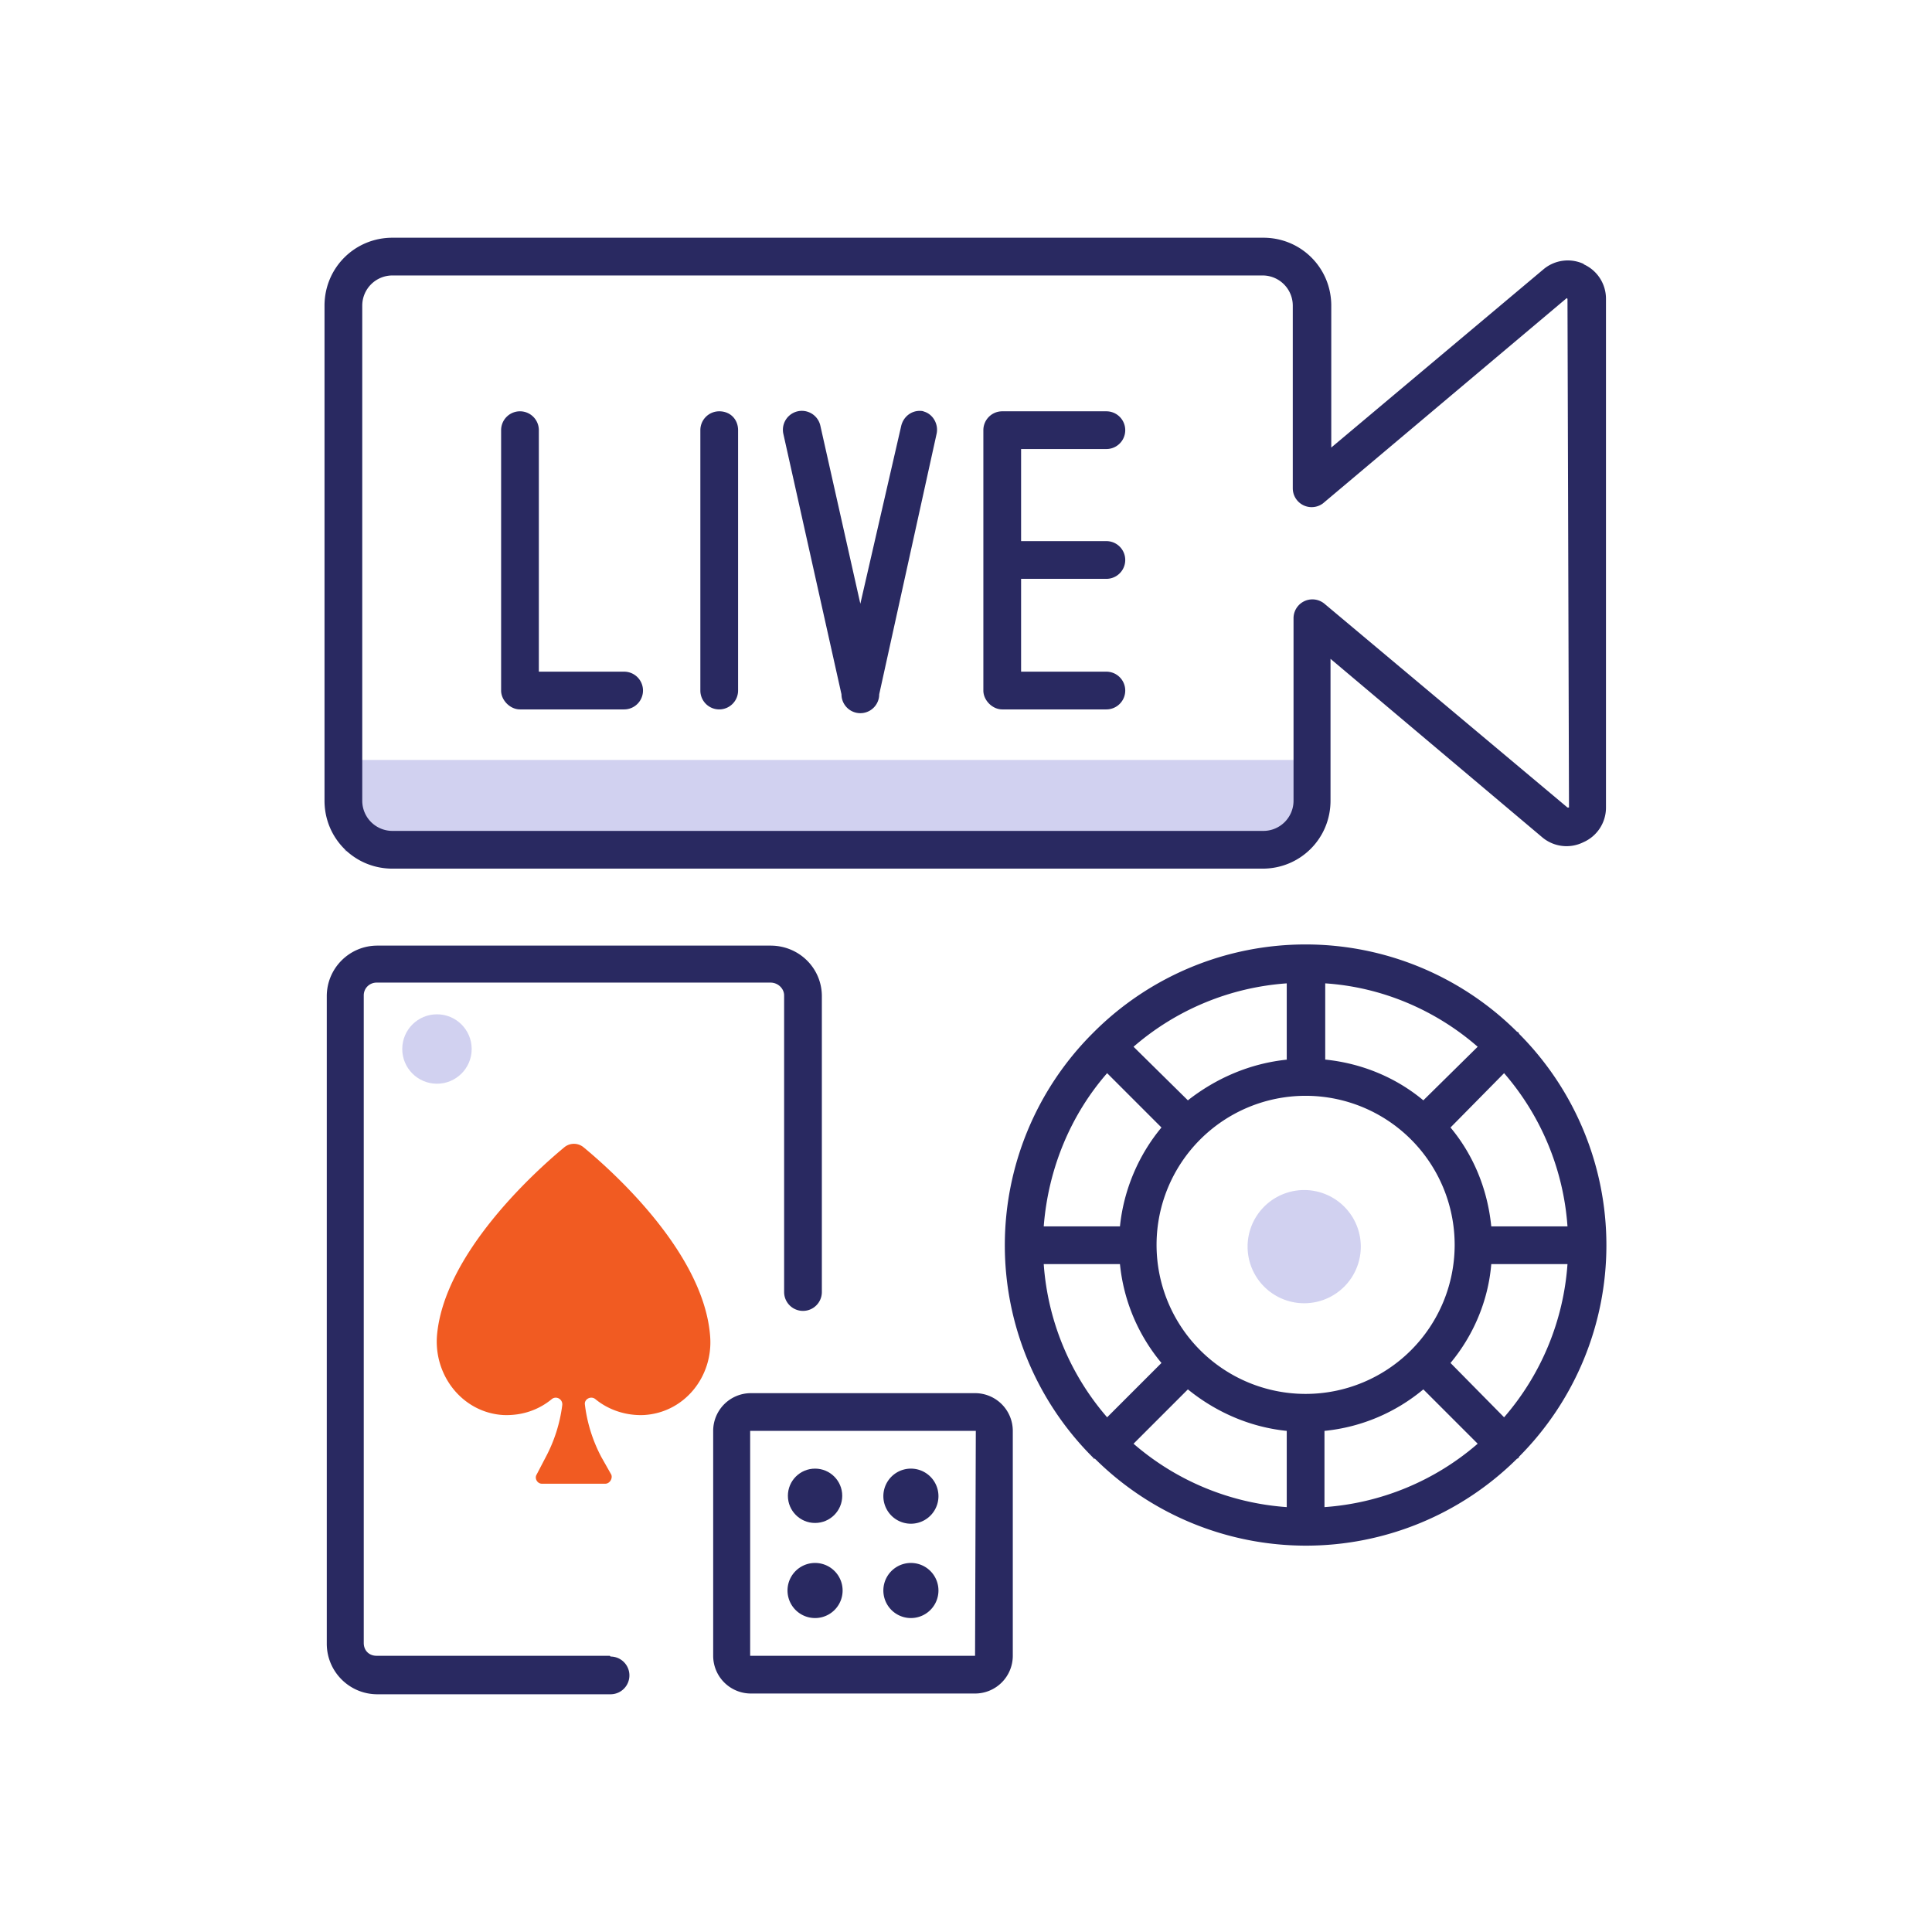 <svg xmlns="http://www.w3.org/2000/svg" viewBox="0 0 256 256"><defs/><path fill="#d1d1f0" d="M45.7 100.7H173v12.1H45.7z" class="active-path" data-old_color="#ebe7f2" data-original="#EBE7F2"/><path fill="#f15b22" d="M74.8 152c-4 3.3-16 14.2-16.9 25-.4 5.4 3.5 10.2 8.8 10.5 2.5.1 4.7-.7 6.4-2.1.6-.5 1.5 0 1.4.8a20 20 0 01-2.2 6.9l-1.2 2.3c-.3.5.1 1.2.7 1.2h8.4c.6 0 1-.7.8-1.2l-1.3-2.3a20 20 0 01-2.2-7c-.1-.7.8-1.2 1.4-.7 1.7 1.4 4 2.2 6.4 2.1 5.4-.3 9.2-5.1 8.8-10.4-.8-11-12.8-21.8-16.8-25.1a2 2 0 00-2.5 0z" data-old_color="#a58bc9" data-original="#A58BC9"/><circle cx="57.9" cy="139" r="4.6" fill="#d1d1f0" class="active-path" data-old_color="#ebe7f2" data-original="#EBE7F2"/><path fill="#d1d1f0" d="M178.3 170.3a7.5 7.5 0 11-10.6-10.6 7.5 7.5 0 0110.6 10.6z" class="active-path" data-old_color="#ebe7f2" data-original="#EBE7F2"/><g fill="#846f75"><path fill="#292961" d="M209.9 35a5 5 0 00-5.4.7l-28.1 23.6V40.5c0-5-4-9-9-9H52c-5 0-9 4-9 9v65.6c0 5 4 9 9 9h115.3c5 0 9-4 9-9V87.3l28 23.6a5 5 0 005.5.7 5 5 0 003-4.6V39.6a5 5 0 00-3-4.6zm-2 72h-.2l-32.2-27a2.5 2.5 0 00-4.1 1.9v24.2a4 4 0 01-4 4H52a4 4 0 01-4-4V40.5a4 4 0 014-4h115.3a4 4 0 014 4v24.2a2.5 2.5 0 004 2l32.3-27.2.1.1zM129.2 184.6H99.5a5 5 0 00-5 5v29.8a5 5 0 005 5h29.7a5 5 0 005-5v-29.8a5 5 0 00-5-5zm0 34.8H99.4v-29.8h29.9z" data-old_color="#846F75" data-original="#846F75"/><circle cx="108" cy="198.2" r="3.6" fill="#292961" data-old_color="#846F75" data-original="#846F75"/><path fill="#292961" d="M108 214.4a3.6 3.6 0 100-7.3 3.6 3.6 0 000 7.3zM120.7 201.9a3.6 3.6 0 100-7.3 3.6 3.6 0 000 7.3zM120.7 214.4a3.6 3.6 0 100-7.3 3.6 3.6 0 000 7.3zM80.8 219.4H49.9c-1 0-1.7-.7-1.7-1.7v-85.8c0-1 .8-1.7 1.7-1.7h52.2c1 0 1.8.8 1.8 1.7v39.3a2.5 2.5 0 105 0V132c0-3.7-3-6.7-6.8-6.7H50c-3.7 0-6.7 3-6.7 6.7v85.8c0 3.7 3 6.7 6.7 6.7h30.9a2.5 2.5 0 100-5zM201.3 137l-.1-.2-.2-.1a39.7 39.7 0 00-56 0l-.1.1-.2.2a39.7 39.7 0 000 56l.2.2c0 .2 0 0 .2.1a39.7 39.7 0 0055.9 0l.2-.1.1-.2a39.7 39.7 0 000-56zm-2 50.8l-7.1-7.2c3-3.6 5-8.2 5.4-13.1h10.1a34.7 34.7 0 01-8.4 20.3zm-61-20.3h10.1c.5 5 2.5 9.5 5.5 13.1l-7.2 7.2a34.7 34.7 0 01-8.4-20.3zm8.4-25.3l7.2 7.2c-3 3.6-5 8.2-5.5 13.1h-10.1c.6-7.7 3.6-14.8 8.4-20.3zm26.3 42.5a19.7 19.7 0 110-39.5 19.7 19.7 0 010 39.5zm15.6-38.9c-3.6-3-8.1-4.9-13-5.4v-10.1c7.6.5 14.7 3.6 20.2 8.4zm-18-5.4c-5 .5-9.5 2.5-13.2 5.4l-7.2-7.1a34.7 34.7 0 0120.3-8.4v10.1zm-13.2 43.7c3.7 3 8.2 5 13.1 5.5v10.1a34.7 34.7 0 01-20.3-8.4zm18.1 5.5c5-.5 9.5-2.5 13.1-5.5l7.2 7.2a34.7 34.7 0 01-20.3 8.4zm22.1-27.1c-.5-5-2.4-9.5-5.4-13.1l7.1-7.2a34.7 34.7 0 018.4 20.3h-10zM82.7 89H71.4V57a2.5 2.5 0 10-5 0v34.5c0 1.3 1.2 2.5 2.5 2.5h13.8a2.5 2.5 0 100-5zM95.3 54.5a2.5 2.5 0 00-2.5 2.5v34.5a2.5 2.5 0 105 0V57c0-1.4-1-2.5-2.5-2.5zM122.4 54.5c-1.4-.3-2.7.6-3 2L114 80l-5.3-23.6a2.5 2.5 0 10-4.9 1.1l7.7 34.5a2.5 2.5 0 005 0l7.6-34.5c.3-1.3-.5-2.7-1.8-3zM146.6 59.5a2.5 2.5 0 100-5h-13.8a2.5 2.5 0 00-2.5 2.5v34.5c0 1.3 1.2 2.5 2.5 2.5h13.8a2.5 2.5 0 100-5h-11.3V76.7h11.3a2.5 2.5 0 100-5h-11.3V59.5h11.3z" data-old_color="#846F75" data-original="#846F75"/></g></svg>
